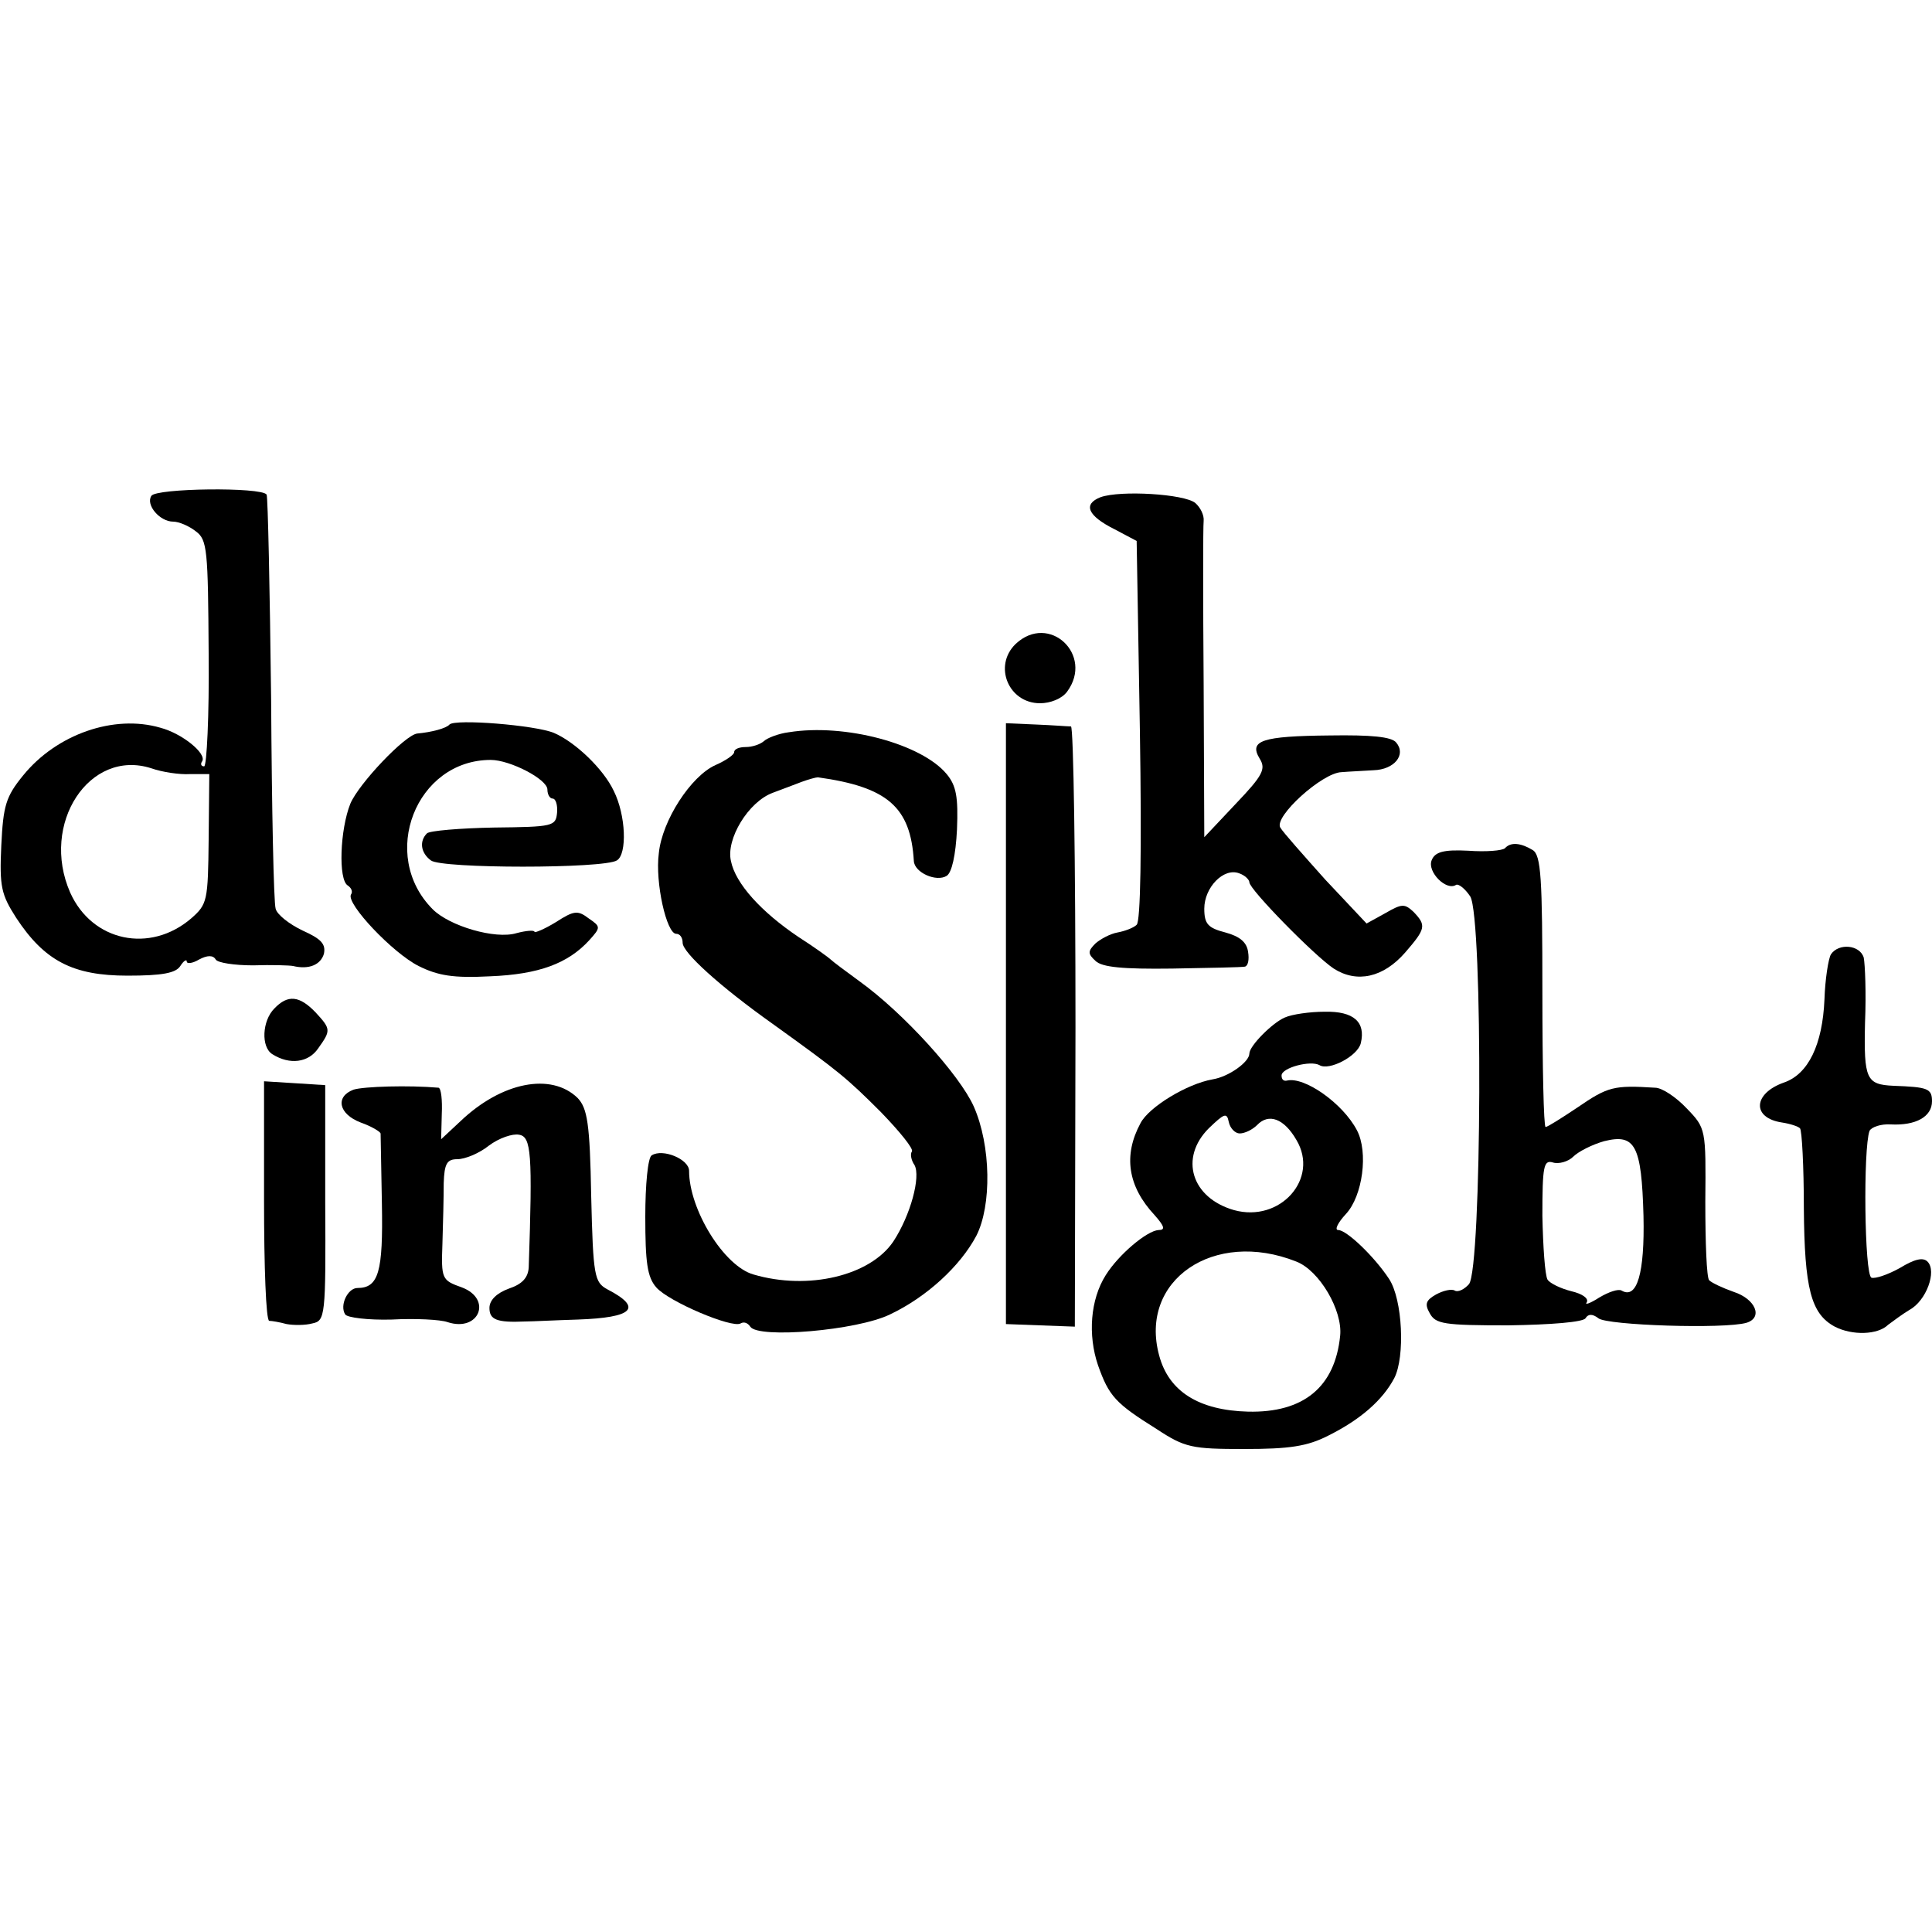 <?xml version="1.0" standalone="no"?>
<!DOCTYPE svg PUBLIC "-//W3C//DTD SVG 20010904//EN"
 "http://www.w3.org/TR/2001/REC-SVG-20010904/DTD/svg10.dtd">
<svg version="1.0" xmlns="http://www.w3.org/2000/svg"
 width="300pt" height="300pt" viewBox="0 0 300 300"
 preserveAspectRatio="xMidYMid meet">
<g transform="translate(0,300) scale(0.1,-0.1)"
fill="#000000" stroke="none">
<path d="M235 2230 c-9 -14 13 -40 34 -40 9 0 25 -7 35 -15 18 -13 19 -29 20
-190 1 -96 -3 -175 -7 -175 -5 0 -6 4 -3 8 7 12 -31 43 -65 52 -72 21 -161
-10 -213 -74 -27 -33 -31 -47 -34 -109 -3 -64 0 -76 23 -112 44 -67 88 -90
173 -90 54 0 75 4 82 15 5 8 10 11 10 7 0 -4 9 -3 19 3 13 7 22 7 26 0 3 -5
29 -9 58 -9 29 1 57 0 62 -1 25 -6 43 2 48 19 3 15 -4 23 -33 36 -21 10 -40
25 -42 34 -3 9 -6 155 -7 326 -2 170 -5 313 -7 317 -8 12 -172 10 -179 -2z
m60 -432 l30 0 -1 -101 c-1 -96 -2 -101 -27 -123 -64 -55 -154 -36 -188 40
-47 107 30 224 126 193 17 -6 44 -10 60 -9z"/>
<path d="M1709 2228 c-28 -11 -20 -29 22 -50 l34 -18 5 -294 c3 -189 1 -297
-5 -302 -5 -5 -19 -10 -30 -12 -11 -2 -26 -10 -34 -17 -12 -12 -12 -16 0 -27
10 -10 43 -13 119 -12 58 1 109 2 113 3 5 1 7 11 5 23 -2 15 -13 24 -35 30
-27 7 -33 13 -33 37 0 33 30 64 54 55 9 -3 16 -10 16 -14 0 -11 101 -114 131
-134 36 -23 77 -14 111 25 32 37 33 42 13 63 -14 13 -18 13 -44 -2 l-29 -16
-64 68 c-34 38 -66 74 -70 81 -10 17 65 85 95 86 12 1 35 2 50 3 32 1 51 24
35 43 -7 9 -39 12 -103 11 -106 -1 -126 -8 -109 -36 10 -16 5 -26 -37 -70
l-49 -52 -1 238 c-1 130 -1 244 0 253 1 9 -5 21 -13 28 -17 14 -116 20 -147 9z"/>
<path d="M1577 2000 c-35 -34 -11 -92 38 -92 16 0 34 7 42 18 42 57 -28 123
-80 74z"/>
<path d="M698 1875 c-5 -6 -28 -12 -50 -14 -19 -2 -91 -78 -104 -109 -16 -40
-19 -118 -4 -127 6 -4 8 -10 5 -14 -8 -14 65 -91 105 -111 30 -15 54 -19 111
-16 76 3 121 20 154 56 18 20 18 21 -1 34 -17 13 -23 12 -51 -6 -18 -11 -33
-17 -33 -15 0 3 -13 2 -28 -2 -33 -10 -104 11 -130 37 -84 84 -26 232 90 232
30 0 88 -30 88 -46 0 -8 4 -14 8 -14 5 0 8 -10 7 -22 -2 -21 -6 -22 -98 -23
-53 -1 -100 -5 -104 -9 -12 -12 -10 -30 6 -42 16 -13 269 -13 289 0 16 10 14
70 -5 108 -16 34 -60 76 -93 90 -29 12 -153 22 -162 13z"/>
<path d="M1562 1411 l0 -467 53 -2 54 -2 1 465 c0 256 -3 466 -7 467 -5 0 -29
2 -55 3 l-46 2 0 -466z"/>
<path d="M1225 1863 c-16 -2 -34 -9 -39 -14 -6 -5 -18 -9 -28 -9 -10 0 -18 -3
-18 -8 0 -4 -13 -13 -29 -20 -38 -17 -83 -86 -88 -137 -6 -45 12 -125 27 -125
6 0 10 -6 10 -14 0 -15 57 -67 140 -126 103 -74 115 -84 168 -137 29 -30 51
-57 48 -61 -3 -4 -1 -14 4 -21 10 -18 -6 -78 -33 -119 -36 -53 -132 -76 -217
-51 -46 13 -100 101 -100 161 0 18 -41 35 -58 24 -6 -3 -10 -46 -10 -95 0 -71
3 -94 17 -110 19 -22 118 -64 131 -56 5 3 11 1 15 -5 12 -19 166 -6 217 19 57
27 109 75 134 122 24 47 23 140 -4 201 -22 49 -109 145 -177 194 -22 16 -42
31 -45 34 -3 3 -25 19 -50 35 -58 39 -98 83 -105 118 -8 34 27 92 65 106 14 5
34 13 45 17 11 4 22 7 25 7 108 -15 144 -46 149 -130 1 -18 35 -33 51 -23 8 5
14 32 16 72 2 50 -1 68 -16 86 -39 47 -158 79 -245 65z"/>
<path d="M2337 1683 c-4 -4 -30 -6 -57 -4 -39 2 -52 -2 -57 -15 -7 -18 23 -48
38 -38 4 2 14 -6 22 -18 20 -33 18 -578 -2 -602 -7 -8 -17 -13 -22 -10 -5 3
-18 0 -29 -6 -16 -9 -18 -15 -10 -29 9 -17 22 -19 122 -19 67 1 116 5 120 11
4 7 11 7 20 0 13 -11 196 -17 230 -7 26 8 14 37 -20 48 -17 6 -34 14 -38 18
-4 4 -6 59 -6 122 1 113 1 114 -29 145 -16 17 -38 32 -49 32 -64 4 -73 2 -121
-31 -24 -16 -46 -30 -49 -30 -3 0 -5 95 -5 210 0 176 -2 212 -15 220 -18 11
-34 13 -43 3z m215 -571 c2 -89 -10 -130 -34 -116 -5 3 -20 -2 -35 -11 -14 -9
-23 -12 -19 -7 3 6 -7 13 -24 17 -16 4 -33 12 -37 18 -4 7 -7 51 -8 99 0 77 2
87 16 83 9 -3 24 1 32 9 8 8 30 19 48 24 48 12 58 -6 61 -116z"/>
<path d="M2843 1518 c-4 -7 -9 -39 -10 -70 -3 -70 -25 -116 -63 -129 -48 -17
-50 -55 -3 -62 13 -2 25 -6 28 -9 3 -3 6 -59 6 -124 1 -125 11 -164 48 -184
27 -14 67 -13 83 3 8 6 23 17 33 23 26 14 43 60 28 75 -7 7 -20 4 -43 -10 -18
-10 -38 -17 -44 -15 -11 4 -13 201 -3 228 3 6 18 11 33 10 39 -2 64 12 64 36
0 20 -7 22 -60 24 -42 2 -46 10 -44 98 2 46 0 91 -2 101 -6 20 -39 23 -51 5z"/>
<path d="M426 1434 c-19 -19 -21 -60 -3 -71 27 -17 56 -13 71 9 20 28 20 30
-4 56 -25 26 -43 28 -64 6z"/>
<path d="M1995 1420 c-19 -8 -55 -44 -55 -56 0 -13 -32 -36 -57 -40 -40 -7
-99 -43 -112 -68 -27 -50 -20 -98 22 -143 15 -17 17 -23 6 -23 -18 -1 -62 -38
-82 -70 -24 -38 -28 -93 -12 -140 17 -48 27 -59 91 -99 44 -29 55 -31 136 -31
70 0 98 4 131 21 50 25 84 55 102 89 17 33 13 122 -8 154 -23 35 -66 76 -79
76 -6 0 -1 11 12 25 26 28 35 96 17 130 -22 42 -82 84 -109 77 -5 -1 -8 2 -8
8 0 12 45 24 59 16 15 -9 59 14 64 34 8 33 -11 50 -56 49 -23 0 -51 -4 -62 -9z
m-70 -180 c8 0 20 6 27 13 18 19 42 10 61 -23 36 -60 -25 -129 -97 -109 -66
19 -85 81 -39 127 24 23 28 25 31 10 2 -10 10 -18 17 -18z m88 -199 c36 -14
72 -76 68 -115 -8 -80 -57 -120 -143 -118 -76 2 -123 31 -138 87 -32 117 85
197 213 146z"/>
<path d="M410 1136 c0 -103 3 -186 8 -187 4 0 16 -2 27 -5 11 -2 29 -2 40 1
20 4 21 11 20 187 l0 183 -47 3 -48 3 0 -185z"/>
<path d="M549 1308 c-29 -11 -23 -38 11 -51 17 -6 30 -14 31 -17 0 -3 1 -52 2
-109 2 -106 -5 -131 -38 -131 -15 0 -28 -27 -19 -41 3 -5 36 -9 72 -8 37 2 76
0 87 -4 49 -16 70 36 22 54 -31 11 -32 13 -30 68 1 31 2 73 2 94 1 30 5 37 21
37 12 0 34 9 49 21 16 12 37 19 47 17 19 -3 21 -29 15 -206 -1 -16 -10 -26
-31 -33 -19 -7 -30 -18 -30 -30 0 -18 11 -23 55 -21 11 0 48 2 82 3 86 3 102
18 46 47 -20 11 -22 20 -25 145 -2 113 -6 136 -21 152 -41 40 -118 25 -182
-36 l-30 -28 1 39 c1 22 -1 40 -5 41 -46 4 -116 2 -132 -3z"/>
</g>
</svg>
